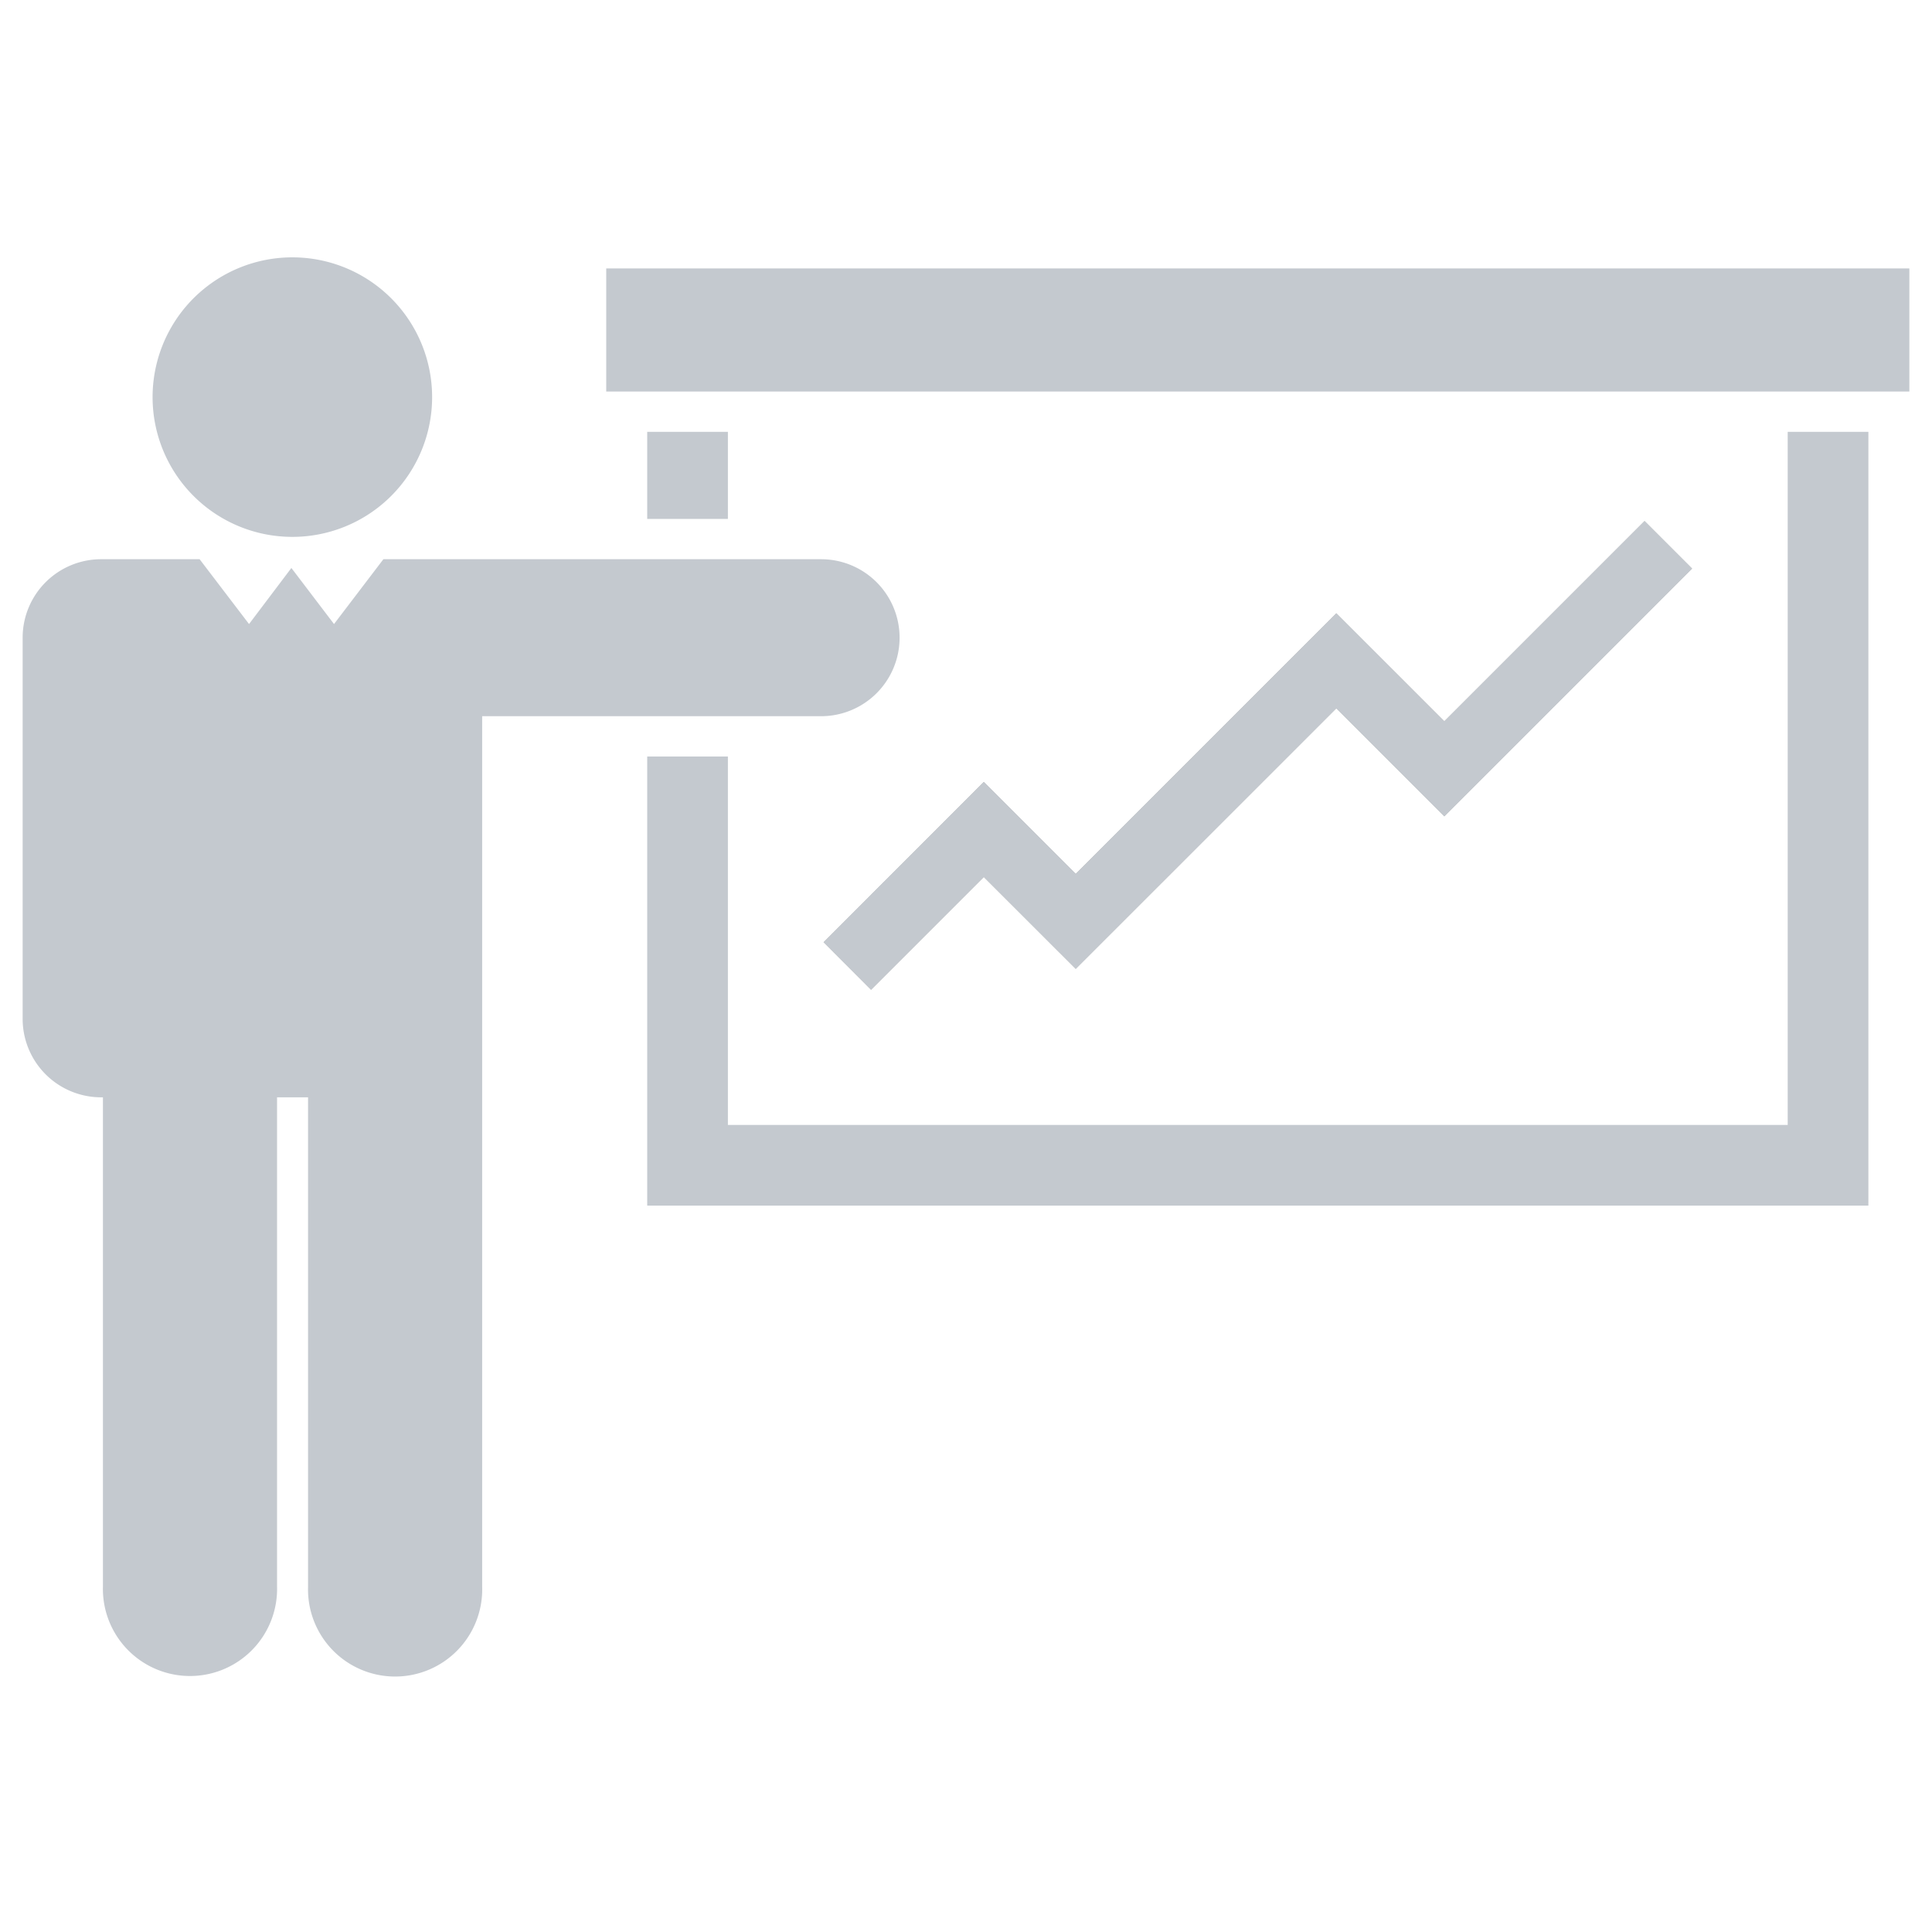 <svg xmlns="http://www.w3.org/2000/svg" viewBox="0 0 256 256"><defs><style>.cls-1{fill:#b4b4b4;}.cls-1,.cls-2{fill-rule:evenodd;}.cls-2,.cls-3{fill:#c4c9cf;}</style></defs><title>reporting</title><g id="reporting"><polygon class="cls-1" points="142.54 115.79 177.07 81.26 191.38 95.57 217.91 69.04 224.21 75.34 191.38 108.17 177.07 93.86 142.54 128.38 130.36 116.21 115.42 131.15 109.13 124.85 130.36 103.61 142.54 115.79"/><polygon class="cls-2" points="236.88 149.06 96.45 149.06 96.45 100.24 85.76 100.24 85.76 159.75 247.57 159.75 247.57 57.22 236.88 57.22 236.88 149.06"/><rect class="cls-3" x="85.76" y="57.22" width="10.69" height="11.54"/><rect class="cls-3" x="80.33" y="35.57" width="172.67" height="16.31"/><polygon class="cls-2" points="115.42 131.15 130.36 116.21 142.54 128.38 177.07 93.86 191.38 108.17 224.21 75.34 217.91 69.04 191.38 95.57 177.07 81.27 142.54 115.79 130.36 103.61 109.13 124.85 115.42 131.15"/><path class="cls-2" d="M26.45,74.1h-13A10.4,10.4,0,0,0,3,84.5V135a10.4,10.4,0,0,0,10.4,10.4h.24v64.8a11.54,11.54,0,1,0,23.07,0v-64.8h4.11v64.87a11.54,11.54,0,1,0,23.07,0V132.77c0-.07,0-.14,0-.22V94.9H108.8a10.4,10.4,0,1,0,0-20.8h-58l-6.54,8.59-5.65-7.43L33,82.69Z"/><path class="cls-2" d="M38.7,71.14a18.52,18.52,0,1,0-3.39-.32A18.91,18.91,0,0,0,38.7,71.14Z"/></g></svg>